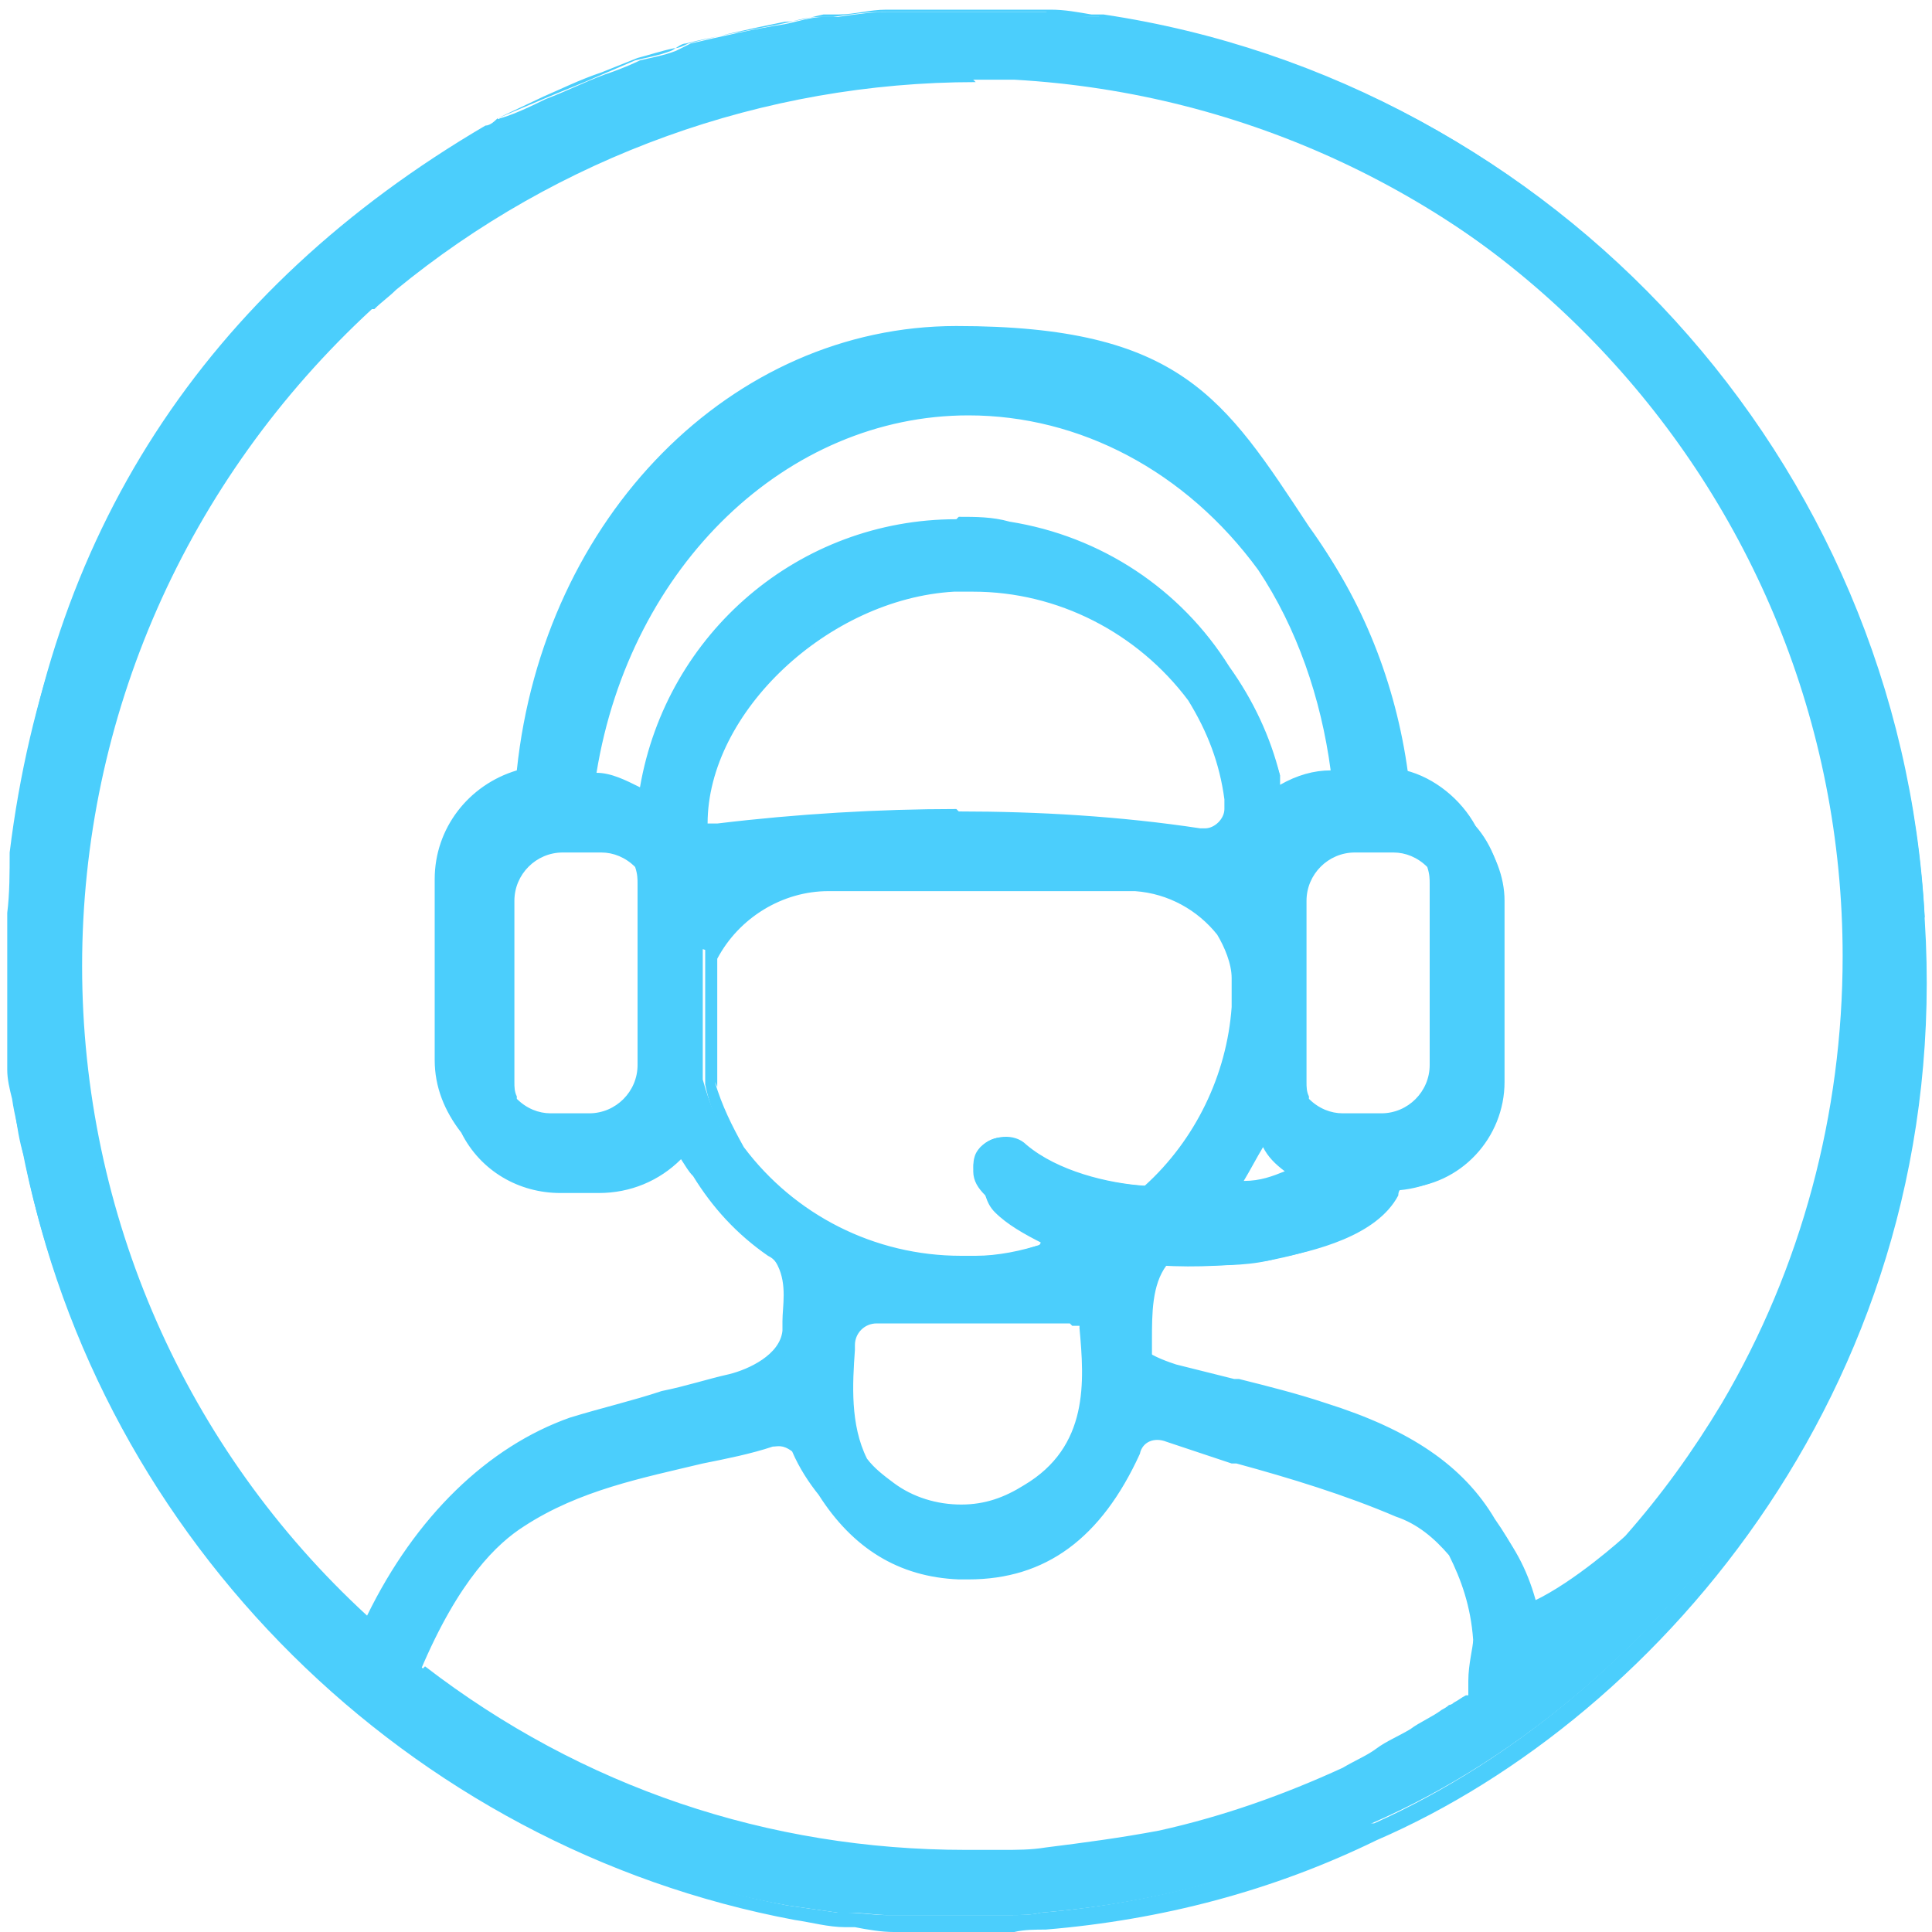 <?xml version="1.0" encoding="UTF-8"?>
<svg id="Capa_2" data-name="Capa 2" xmlns="http://www.w3.org/2000/svg" version="1.1" viewBox="0 0 80 80">
  <defs>
    <style>
      .cls-1 {
        fill: #4bcefc;
        stroke-width: 0px;
      }
    </style>
  </defs>
  <g id="Capa_1-2" data-name="Capa 1-2">
    <g>
      <path class="cls-1" d="M79.7,38c-1-19-15.3-34.5-33.8-37.3-.2,0-.4,0-.6,0-.5,0-1.1-.1-1.7-.2-.5,0-.9,0-1.4,0-.3,0-.7,0-1,0-.4,0-.8,0-1.2,0s-.5,0-.8,0c-.6,0-1.1,0-1.7,0-.3,0-.5,0-.8,0-.7,0-1.3.1-2,.2-.2,0-.4,0-.6,0-.5,0-1.1.2-1.6.3-1.3.2-2.6.5-3.9.8-.2.1-.4.2-.6.3-.5.2-1.1.3-1.5.4,0,0-.6.3-1.5.6-.8.3-1.6.7-2.4,1-.8.4-1.5.7-1.9.8-.2.1-.4.3-.6.4C8.7,12.2,2,22.3.4,35.3c0,.8,0,1.7-.1,2.5,0,.7,0,1.4,0,2.1s0,.3,0,.5c0,1.3,0,2.6,0,3.9,0,.4.1.8.2,1.2.1.7.3,1.4.4,2h0c3.1,16,15.7,28.5,31.7,31.4,0,0,0,0,0,0,.7.1,1.4.2,2.1.3.2,0,.3,0,.5,0,.5,0,1.1.1,1.6.1.3,0,.6,0,.8,0,.3,0,.6,0,.8,0,.5,0,.9,0,1.4,0,1,0,2,0,2,0,.5,0,.9,0,1.3-.1,4.9-.4,9.5-1.7,13.7-3.7h0c12.4-5.4,23.7-20.1,22.5-37.9h0ZM60.5,70.6c-.2.1-.3.2-.5.3-.5.2-.9.5-1.4.8-.5.3-.9.5-1.4.8-.5.3-.9.5-1.4.8h0c-2.4,1.2-5,2.1-7.7,2.7h0c-1.6.3-3.1.6-4.7.7-.6,0-1.2.1-1.8.1-.5,0-1,0-1.6,0-8.5,0-16.4-2.9-22.6-7.8,1.6-4,3.3-5.5,4.5-6.3,2.3-1.5,4.9-2.1,7.4-2.6,1-.2,1.9-.4,2.9-.7.1,0,.2,0,.3,0,.2,0,.4,0,.7.3.3.7.7,1.3,1.1,1.9,1.4,2.2,3.2,3.3,5.6,3.4h.4c3.1,0,5.3-1.7,6.9-5.1.2-.4.6-.7,1.1-.7s.2,0,.4,0c.9.3,1.8.6,2.7.8h.2c2.2.7,4.4,1.4,6.6,2.3.9.4,1.7.9,2.3,1.7.6,1,.9,2.2,1.1,3.6,0,.3,0,1.1-.2,1.8v.6c0,0-.1,0-.1,0-.2.2-.4.3-.7.5ZM26.5,32.7c-.5-.3-1.1-.5-1.7-.5,0,0-.1,0-.2,0s0-.1,0-.2c1.4-8.7,8-15,15.6-15s9.1,2.4,12.2,6.5c1.6,2.5,2.7,5.4,3.1,8.4,0,0,0,.1,0,.2s0,0-.2,0c-.7,0-1.4.2-2,.6,0,0,0,0-.1,0s0,0-.1,0c0,0-.1,0-.1-.2v-.4c-.5-1.6-1.2-3.1-2.2-4.4-2-3.2-5.3-5.3-9-5.9-.7-.1-1.4-.2-2.1-.2-6.4,0-11.8,4.6-12.8,10.9,0,0,0,.1-.1.2,0,0,0,0,0,0s0,0-.1,0h0ZM26.6,36.6v7.5c0,1.2-1,2.2-2.2,2.2h-1.6c-.6,0-1.1-.2-1.6-.7,0-.3-.1-.5-.1-.8v-7.5c0-1.2,1-2.2,2.2-2.2h1.6c.6,0,1.1.2,1.6.7,0,.3.1.5.1.8ZM56.1,35.1h1.6c.6,0,1.1.2,1.6.7,0,.3.1.5.1.8v7.5c0,1.2-1,2.2-2.2,2.2h-1.6c-.6,0-1.1-.2-1.6-.7,0-.3-.1-.5-.1-.8v-7.5c0-1.2,1-2.2,2.2-2.2h0ZM53.4,48.5c0,0,0,.2-.2.2-.5.2-1,.3-1.7.4h0c0,0-.2,0-.2-.1,0,0,0-.2,0-.3.3-.4.5-.9.7-1.3,0,0,.1-.1.2-.1h0c0,0,.1,0,.2,0,.2.3.5.6.9.9,0,0,0,.1,0,.2h0ZM39.5,24.2c.3,0,.5,0,.8,0,3.5,0,6.9,1.7,9.1,4.6.8,1.3,1.3,2.7,1.5,4.2,0,.2,0,.3,0,.5,0,.5-.5,1-1.1,1h-.2c-3.3-.4-6.7-.7-10-.7s-6.6.2-9.9.6c-.2,0-.3,0-.5-.1,0,0-.1-.2-.1-.3,0-4.7,5-9.5,10.4-9.8h0ZM29.4,39.4c.9-1.8,2.8-3,4.8-3s.2,0,.2,0h9.8c.7,0,1.3,0,1.9,0h.3c.2,0,.4,0,.6,0,1.4.1,2.6.8,3.5,1.9.3.6.6,1.3.6,2v1.2c-.2,2.9-1.5,5.6-3.6,7.6,0,0,0,0-.2,0h0c-1.5-.1-3.6-.6-5-1.7-.2-.2-.5-.3-.8-.3s-.6.1-.9.4c-.4.5-.4,1.2.1,1.7,0,0,.1.1.1.2,0,.2.2.4.3.6.5.5,1.2.9,1.9,1.2,0,0,.1.1.1.2,0,0,0,.2-.2.2-.9.3-1.9.5-2.8.5-.2,0-.4,0-.6,0-3.6,0-7-1.7-9.2-4.6-.5-.8-.9-1.7-1.2-2.8v-5.4s0,0,0,0ZM42.5,61.6c-.8.5-1.8.8-2.7.8s-2.1-.3-2.9-.9c-.4-.3-.8-.6-1.2-1.1-.8-1.5-.7-3.2-.6-4.6v-.2c0-.6.6-1.1,1.2-1.1h8c.2,0,.3,0,.5.1,0,0,.1.2.2.3.1,2.2.3,5-2.4,6.7h0ZM67.8,64.1s-2.1,1.9-3.9,2.8c0,0,0,0,0,0s0,0-.1,0c0,0-.1,0-.1-.2-.3-1.3-.8-2.4-1.6-3.4-1.3-2.1-3.5-3.6-6.9-4.7-1.1-.3-2.3-.6-3.5-.9h-.2c-.8-.2-1.6-.4-2.4-.7-.3,0-1-.3-1.4-.7,0,0,0-.1,0-.2,0,0,0-.2,0-.2v-.4c0-1.1,0-2.3.6-3.1,0,0,.1,0,.2,0h0c.4,0,.8,0,1.2,0,1.1,0,2.2,0,3.2-.3,1.5-.3,4.1-.9,5-2.6h0c0-.2.1-.3.2-.3,2.4-.1,4.2-2.1,4.2-4.4v-7.5c0-1-.4-2-1.1-2.9-.6-1.1-1.6-1.8-2.7-2.2,0,0-.2,0-.2-.2-.5-3.7-1.9-7.2-4-10-3.5-5.2-8.7-8.2-14.4-8.2-9.2,0-16.9,7.8-18,18.2,0,0,0,.2-.2.2-1.9.5-3.3,2.3-3.3,4.3v7.5c0,1,.4,2,1.1,2.9.8,1.5,2.3,2.3,3.9,2.3h1.6c1.2,0,2.4-.5,3.2-1.4,0,0,.1,0,.2,0h0c0,0,.1,0,.2.1.1.2.3.4.5.7.8,1.3,1.8,2.4,3,3.2.1.1.3.2.4.4.4.9.3,1.8.2,2.4,0,.1,0,.3,0,.4,0,1.1-1.5,1.7-2.4,2-.9.3-1.8.5-2.8.7-1.3.3-2.6.6-3.9,1.1-3.4,1.1-6.3,4-8.3,8.2,0,0,0,.1-.2.1-7.4-6.7-12-16.4-12-27.2S7.8,19.5,15.2,12.8c0,0,0,0,.1-.1.3-.3.6-.6.9-.8,6.7-5.5,15.2-8.6,24.2-8.6s1.1,0,1.6,0c19.4,1.1,34.8,17.1,34.8,36.8s-1.8,13.1-5,18.6c-1.2,1.9-2.5,3.8-4,5.5h0Z"/>
      <path class="cls-1" d="M40.1,80c-.3,0-.7,0-1,0h-.7c-.2,0-.4,0-.5,0-.2,0-.4,0-.6,0h-.3c-.5,0-1.1-.1-1.6-.2-.1,0-.3,0-.4,0h0c-.7,0-1.4-.2-2.1-.3h0c-16-3-28.8-15.7-31.9-31.6-.2-.6-.3-1.3-.4-2,0-.4-.1-.8-.2-1.2,0-1.3,0-2.6,0-4v-.2c0,0,0-.2,0-.3,0-.7,0-1.4,0-2.1,0-.9,0-1.8.1-2.5C1.8,22.2,8.5,12,20.1,5.2c.2,0,.4-.2.5-.3h0s1.9-.9,1.9-.9c.7-.3,1.5-.7,2.4-1l1.5-.6c.4-.1,1-.3,1.5-.4.2,0,.4-.1.6-.2,1.2-.3,2.5-.6,4-.9.5,0,1.1-.2,1.6-.3.1,0,.3,0,.4,0h.2c.7,0,1.3-.2,2-.2h.1c.2,0,.4,0,.6,0,.6,0,1.1,0,1.7,0,.1,0,.2,0,.3,0,.4,0,.8,0,1.2,0,.1,0,.3,0,.4,0h.2c.3,0,.6,0,.9,0,.5,0,.9,0,1.4,0,.6,0,1.1.1,1.7.2,0,0,.2,0,.2,0,.1,0,.2,0,.3,0,18.7,2.8,33,18.6,34,37.5,1.2,18.9-10.9,33-22.7,38.1h0c-4.3,2.1-8.9,3.3-13.7,3.7-.4,0-.9,0-1.3.1,0,0-1,0-2,0h0ZM20.9,5.2c-.2.2-.4.3-.6.4C8.9,12.3,2.2,22.4.6,35.4c0,.7,0,1.6-.1,2.5,0,.7,0,1.4,0,2.1v.5c0,1.4,0,2.7,0,3.9,0,.4.1.8.2,1.2.1.7.3,1.4.4,2,3.1,15.8,15.8,28.3,31.5,31.3h0c.7.1,1.4.2,2.1.3h0c.1,0,.3,0,.4,0,.5,0,1.1.1,1.6.1h.3c.2,0,.4,0,.6,0,.2,0,.4,0,.5,0h.7c.3,0,.7,0,1,0,1,0,2,0,2,0,.4,0,.9,0,1.3-.1,4.8-.4,9.4-1.7,13.6-3.7h.2c11.6-5.2,23.4-19.1,22.2-37.7h0c-.9-18.7-15.1-34.3-33.6-37.1-.1,0-.2,0-.3,0,0,0-.2,0-.3,0-.5,0-1.1-.1-1.6-.2-.4,0-.9,0-1.4,0-.3,0-.6,0-.9,0h-.2c-.1,0-.3,0-.4,0-.4,0-.8,0-1.1,0-.1,0-.2,0-.4,0-.6,0-1.1,0-1.7,0-.2,0-.4,0-.6,0h-.1c-.7,0-1.3.1-2,.2h-.2c-.1,0-.3,0-.4,0-.5,0-1.1.2-1.6.3-1.5.3-2.7.5-3.9.8-.2,0-.4.2-.6.3-.5.2-1.1.3-1.5.4l-1.4.6c-.9.4-1.7.7-2.4,1l-1.9.8h0ZM40,77.1c-8.3,0-16.2-2.7-22.8-7.8h-.1c0-.1,0-.3,0-.3,1.6-4.1,3.4-5.6,4.5-6.4,2.3-1.5,5-2.1,7.5-2.6,1-.2,1.9-.4,2.9-.7.1,0,.3,0,.4,0,.3,0,.6.1.9.3h0c.3.8.7,1.4,1.1,1.9,1.3,2.1,3.1,3.2,5.5,3.3h.4c3,0,5.1-1.6,6.7-5,.3-.6,1-1,1.7-.7.9.3,1.8.6,2.7.8h.2c2.2.7,4.5,1.4,6.6,2.3,1,.4,1.8,1,2.4,1.8.6,1,1,2.2,1.1,3.7,0,.4,0,1.1-.2,1.8v.6c0,0-.1.1-.2.2h0c0,0-.2.2-.2.2-.2.1-.3.2-.5.3h-.2c-.1.2-.2.3-.3.3-.4.2-.9.5-1.3.7h0c-.5.3-.9.6-1.4.8-.4.2-.8.4-1.2.7h-.2c-2.5,1.3-5.1,2.2-7.8,2.8-1.6.3-3.2.6-4.8.7-.6,0-1.1,0-1.8.1-.5,0-1,0-1.6,0h0ZM17.6,69c6.5,5,14.2,7.6,22.4,7.6s1,0,1.5,0c.6,0,1.2,0,1.8-.1,1.6-.2,3.1-.4,4.7-.7,2.7-.6,5.2-1.5,7.6-2.6h0c.5-.3,1-.5,1.4-.8s.9-.5,1.4-.8h0c.4-.3.9-.5,1.3-.8,0,0,.2-.1.3-.2,0,0,.1,0,.2-.1.2-.1.3-.2.5-.3h.1c0,0,0-.6,0-.6,0-.7.2-1.4.2-1.7-.1-1.4-.5-2.5-1-3.5-.6-.7-1.3-1.3-2.2-1.6-2.1-.9-4.4-1.6-6.6-2.2h-.2c-.9-.3-1.8-.6-2.7-.9-.5-.2-1,0-1.1.5-1.6,3.5-3.9,5.2-7.1,5.2h-.4c-2.5-.1-4.4-1.3-5.8-3.5-.4-.5-.8-1.1-1.1-1.8-.4-.3-.6-.2-.8-.2-.9.3-1.9.5-2.9.7-2.5.6-5.1,1.1-7.4,2.6-1.1.7-2.7,2.2-4.3,6h0ZM15.1,67.4h0c-7.7-7.1-12.1-17.1-12.1-27.4S7.3,19.6,15,12.6h.1c.3-.4.6-.7,1-.9,6.8-5.6,15.4-8.7,24.3-8.7s1.1,0,1.6,0c19.6,1.1,35,17.3,35,37s-1.7,13-5.1,18.7c-1.2,2-2.5,3.8-4,5.5h0c-.1.1-2.1,2-4,2.8-.1,0-.3,0-.4,0-.1,0-.2-.2-.2-.3-.3-1.3-.8-2.3-1.5-3.3-1.3-2.1-3.4-3.6-6.8-4.6-1.1-.3-2.3-.6-3.5-.9h-.2c-.8-.2-1.6-.4-2.4-.7-.3,0-1-.3-1.5-.7,0,0-.2-.2-.2-.3,0,0,0-.2,0-.2v-.4c0-1.1,0-2.3.7-3.2,0-.1.2-.2.4-.2.4,0,.8,0,1.2,0,1.1,0,2.1,0,3.2-.3,1.4-.3,4-.9,4.9-2.5h0c0-.3.2-.4.4-.4,2.3-.1,4-1.9,4-4.2v-7.5c0-1-.3-1.9-1-2.7-.6-1-1.5-1.8-2.6-2.1-.2,0-.3-.2-.3-.4-.5-3.7-1.9-7.1-4-9.9-3.4-5.1-8.6-8.1-14.2-8.1-9.1,0-16.7,7.7-17.8,18,0,.2-.2.3-.3.4-1.8.5-3.1,2.2-3.1,4v7.5c0,1,.3,1.9,1,2.7.8,1.4,2.2,2.3,3.7,2.3h1.6c1.2,0,2.2-.5,3-1.3,0,0,.2-.1.3-.1.2,0,.3,0,.4.2.1.2.3.4.5.7.8,1.3,1.8,2.3,3,3.2.2.1.3.3.5.5h0c.4,1,.3,2,.2,2.6,0,.2,0,.3,0,.4,0,1.3-1.6,1.9-2.5,2.2-.9.3-1.8.5-2.8.7-1.3.3-2.6.6-3.8,1.1-3.3,1.1-6.2,4-8.1,8.1,0,.1-.2.2-.3.2h-.1s0,0,0,0ZM40.4,3.4c-8.8,0-17.3,3.1-24,8.6-.3.3-.6.5-.9.8h-.1C7.7,19.9,3.4,29.7,3.4,40s4.3,20,11.8,26.9c2-4.1,5-7,8.4-8.2,1.3-.4,2.6-.7,3.8-1.1,1-.2,1.9-.5,2.8-.7.8-.2,2.1-.8,2.2-1.8,0-.1,0-.3,0-.4,0-.6.2-1.5-.2-2.3-.1-.2-.2-.3-.4-.4-1.3-.9-2.3-2-3.1-3.3-.2-.2-.3-.4-.5-.7-.9.9-2.1,1.4-3.4,1.4h-1.6c-1.7,0-3.3-.9-4.1-2.5-.7-.9-1.1-1.9-1.1-3v-7.5c0-2.1,1.4-3.9,3.4-4.5,1.1-10.5,8.9-18.4,18.2-18.4s11.1,3,14.6,8.3c2.1,2.9,3.5,6.4,4,10.1,1.2.3,2.3,1.2,2.9,2.3.7.8,1.1,1.9,1.1,3v7.5c0,2.5-2,4.5-4.5,4.6,0,0,0,.1,0,.2h0c-1,1.7-3.6,2.4-5.2,2.7-1.4.2-2.9.3-4.5.2-.6.8-.6,1.9-.6,2.9v.4s0,.1,0,.2c0,0,0,0,0,0,.4.3,1,.5,1.3.6.8.2,1.6.4,2.4.6h.2c1.2.3,2.4.6,3.6,1,3.5,1.1,5.7,2.6,7,4.8.7,1,1.3,2.1,1.6,3.4,1.7-.8,3.7-2.6,3.8-2.7,1.5-1.7,2.8-3.5,4-5.5,3.3-5.6,5-12,5-18.5,0-19.4-15.2-35.5-34.6-36.5-.5,0-1.1,0-1.6,0h0ZM67.6,63.9h0ZM39.7,62.7c-1.1,0-2.2-.3-3-1-.4-.3-.8-.7-1.2-1.1-.9-1.6-.7-3.3-.6-4.8v-.2c0-.7.7-1.3,1.4-1.3h8c.2,0,.4,0,.6.1.2,0,.3.4.3.5.2,2.3.4,5.1-2.6,6.9-.9.6-1.8.9-2.9.9h0ZM44.3,54.8h-8c-.5,0-.9.4-.9.9v.2c-.1,1.4-.2,3.1.5,4.5.3.4.7.7,1.1,1,.8.6,1.8.9,2.8.9s1.8-.3,2.6-.8h0c2.7-1.6,2.5-4.3,2.3-6.5,0,0,0,0,0-.1,0,0-.2,0-.3,0ZM39.7,52.4c-3.7,0-7.1-1.7-9.3-4.7-.6-.9-1-1.8-1.2-2.8h0c0,0,0-5.6,0-5.6.9-1.9,2.9-3.1,5-3.1h10c.7,0,1.3,0,1.9,0,.3,0,.6,0,.9,0,1.4.2,2.7.9,3.7,2,.4.7.6,1.4.7,2.1v1.3c-.2,3-1.5,5.7-3.7,7.8,0,0-.2.1-.3.1-1.6-.2-3.8-.6-5.1-1.8-.4-.3-1-.3-1.3,0-.2.2-.2.4-.2.7,0,.3.1.5.3.7,0,0,.2.1.2.3,0,.2.1.3.3.4.5.4,1.1.8,1.9,1.2.2,0,.3.3.3.5s-.1.4-.3.4c-1,.3-1.9.5-2.9.5-.2,0-.4,0-.7,0h0ZM29.6,44.8c.3,1,.7,1.8,1.2,2.7,2.1,2.8,5.4,4.5,9,4.5s.4,0,.6,0c.9,0,1.9-.2,2.8-.5-.8-.4-1.5-.8-2-1.3-.2-.2-.3-.4-.4-.7,0,0,0,0,0,0-.3-.3-.5-.6-.5-1,0-.4,0-.7.3-1,.5-.5,1.4-.6,1.9-.1,1.3,1.1,3.4,1.6,4.9,1.7,2.1-1.9,3.4-4.6,3.6-7.4v-1.2c0-.6-.3-1.3-.6-1.8-.8-1-2-1.7-3.4-1.8-.3,0-.6,0-.8,0h-11.9c-1.9,0-3.7,1.1-4.6,2.8v5.3s0,0,0,0ZM51.5,49.4c-.2,0-.3,0-.4-.2,0-.1,0-.3,0-.5.3-.4.5-.8.7-1.3,0-.1.2-.2.4-.3.2,0,.3,0,.4.2.2.3.5.6.8.9.1.1.2.3.2.4h0c0,.2-.1.3-.3.4-.5.2-1.1.3-1.8.4h0,0ZM52.3,47.5c-.3.5-.5.9-.8,1.4.7,0,1.2-.2,1.7-.4h0c-.4-.3-.7-.6-.9-1ZM57.2,46.5h-1.6c-.6,0-1.2-.2-1.7-.8h0c-.1-.4-.2-.7-.2-.9v-7.5c0-1.4,1.1-2.5,2.5-2.5h1.6c.6,0,1.2.2,1.7.8h0c.1.4.2.7.2.9v7.5c0,1.4-1.1,2.5-2.5,2.5ZM54.2,45.5c.4.4.9.6,1.4.6h1.6c1.1,0,2-.9,2-2v-7.5c0-.2,0-.4-.1-.7-.4-.4-.9-.6-1.4-.6h-1.6c-1.1,0-2,.9-2,2v7.5c0,.2,0,.4.1.6h0ZM24.4,46.5h-1.6c-.6,0-1.2-.3-1.7-.8h0c-.1-.4-.2-.7-.2-.9v-7.5c0-1.4,1.1-2.5,2.5-2.5h1.6c.6,0,1.2.2,1.7.8h0c.1.4.2.7.2.9v7.5c0,1.4-1.1,2.5-2.5,2.5ZM21.4,45.5c.4.4.9.6,1.4.6h1.6c1.1,0,2-.9,2-2v-7.5c0-.2,0-.4-.1-.7-.4-.4-.9-.6-1.4-.6h-1.6c-1.1,0-2,.9-2,2v7.5c0,.2,0,.4.1.6h0ZM49.9,34.7h-.3c-3.3-.4-6.7-.7-10-.7s-6.5.2-9.9.6c-.2,0-.4,0-.6-.1-.2,0-.3-.3-.3-.5,0-4.8,5.1-9.7,10.6-10.1.3,0,.5,0,.8,0,3.6,0,7.1,1.7,9.2,4.7.8,1.4,1.4,2.8,1.6,4.3,0,.1,0,.3,0,.5,0,.7-.6,1.2-1.3,1.2h0ZM39.7,33.6c3.3,0,6.7.2,10,.7h.2c.4,0,.8-.4.8-.8,0-.1,0-.3,0-.4-.2-1.5-.7-2.8-1.5-4.1-2.1-2.8-5.4-4.5-8.9-4.5s-.5,0-.8,0h0c-5.2.3-10.2,5-10.2,9.6,0,0,0,0,0,0,.1,0,.3,0,.4,0,3.3-.4,6.7-.6,9.9-.6h0ZM53.2,33c0,0-.1,0-.2,0-.1,0-.2-.2-.3-.4v-.4c-.4-1.5-1.1-3-2.1-4.3-2-3.1-5.2-5.2-8.8-5.8-.7-.1-1.4-.2-2.1-.2-6.3,0-11.6,4.5-12.6,10.7,0,.1-.1.3-.3.3-.1,0-.3,0-.4,0-.5-.3-1-.4-1.6-.5-.1,0-.2,0-.3-.2,0,0-.1-.2,0-.4,1.4-8.8,8.1-15.2,15.9-15.2s9.3,2.4,12.3,6.6c1.6,2.5,2.7,5.4,3.1,8.5,0,.1,0,.3,0,.4,0,0-.2.2-.3.2-.7,0-1.3.2-1.9.6,0,0-.1,0-.2,0h0ZM39.7,21.4c.7,0,1.4,0,2.1.2,3.8.6,7.1,2.8,9.1,6,1,1.4,1.7,2.9,2.1,4.5v.4c.7-.4,1.4-.6,2.1-.6-.4-3-1.4-5.9-3-8.3-3-4.1-7.4-6.4-12-6.4-7.5,0-14,6.2-15.4,14.8.6,0,1.2.3,1.8.6h0c1.1-6.4,6.6-11.1,13.1-11.1h0Z"/>
    </g>
  </g>
</svg>